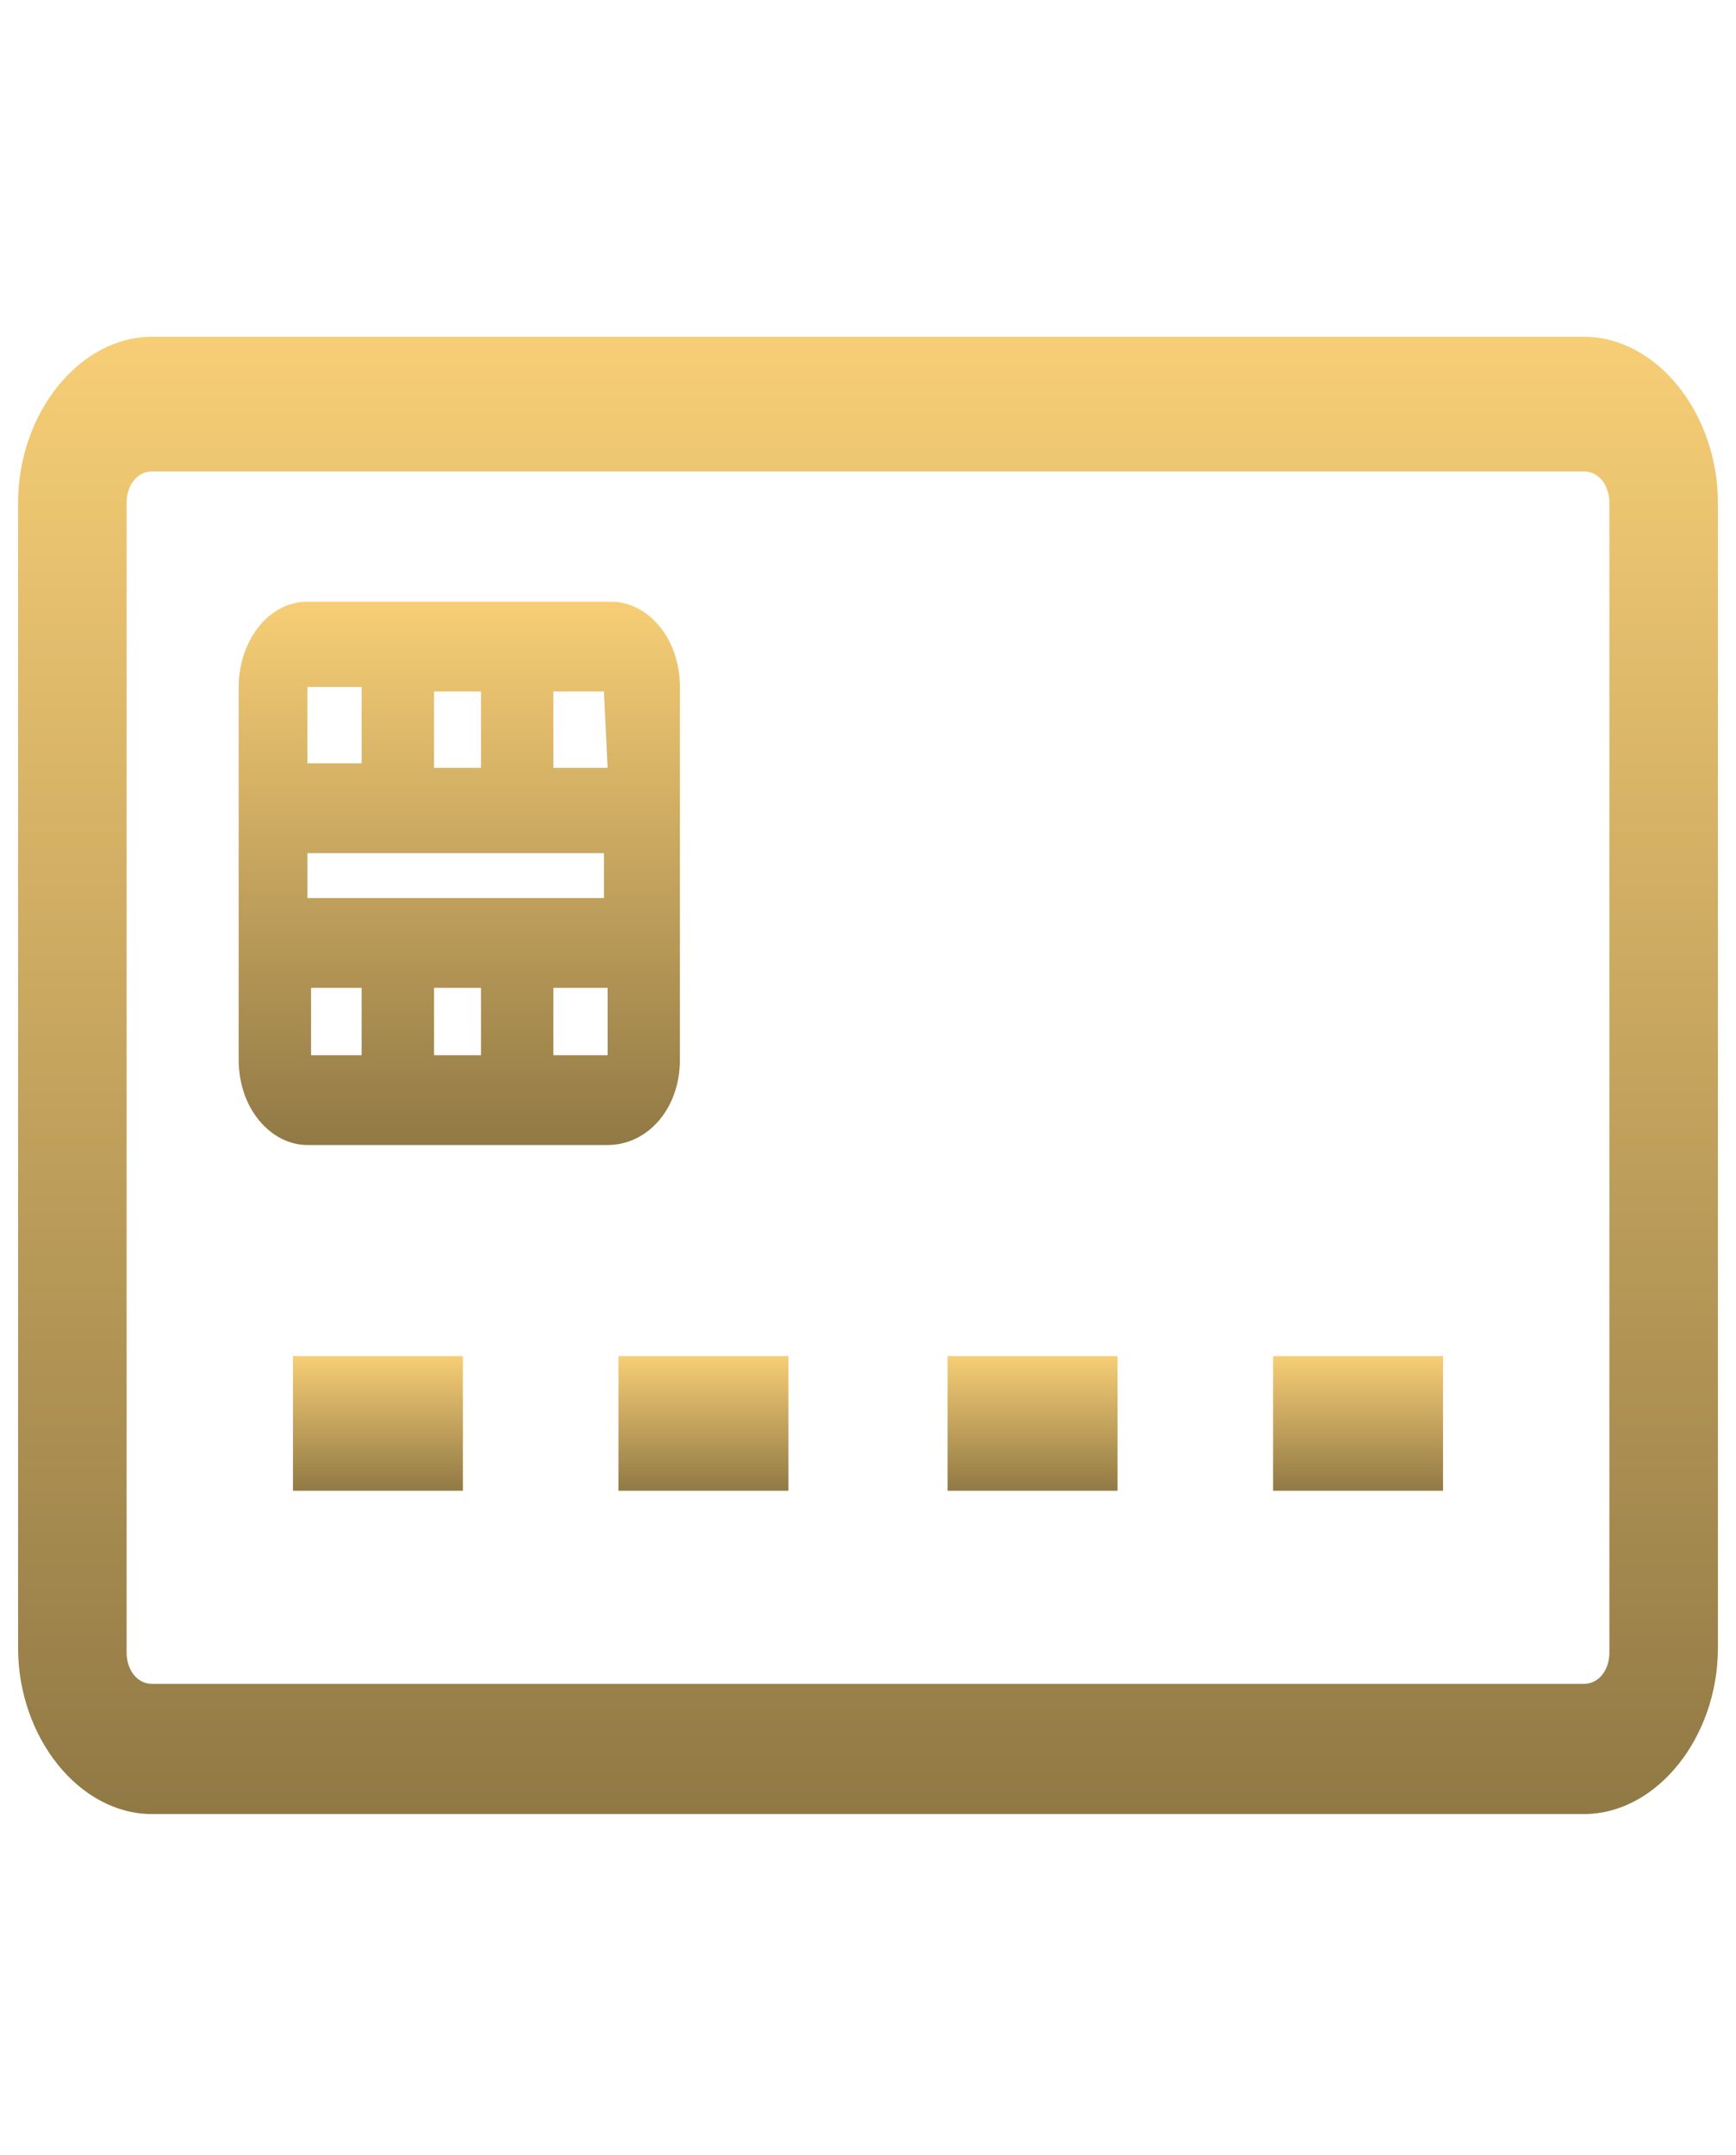 <svg width="29" height="36" viewBox="0 0 29 36" fill="none" xmlns="http://www.w3.org/2000/svg">
<path d="M26.462 5.625H2.537C1.329 5.625 0.302 6.9 0.302 8.4V27.525C0.302 29.025 1.329 30.3 2.537 30.3H26.462C27.671 30.3 28.698 29.025 28.698 27.525V8.4C28.698 6.9 27.671 5.625 26.462 5.625ZM26.885 27.6C26.885 27.9 26.704 28.125 26.462 28.125H2.537C2.296 28.125 2.115 27.9 2.115 27.6V8.4C2.115 8.1 2.296 7.875 2.537 7.875H26.462C26.704 7.875 26.885 8.1 26.885 8.4V27.6Z" fill="url(#paint0_linear_845_448)"/>
<path d="M11.358 17.7V11.475C11.358 10.65 10.814 10.05 10.21 10.05H5.135C4.471 10.05 3.987 10.725 3.987 11.475V17.7C3.987 18.525 4.531 19.125 5.135 19.125H10.15C10.814 19.125 11.358 18.525 11.358 17.7ZM10.15 12.825H9.244V11.55H10.089L10.15 12.825ZM8.035 16.5V17.625H7.25V16.5H8.035ZM5.135 15V14.25H10.089V15H5.135ZM7.25 12.825V11.55H8.035V12.825H7.25ZM6.041 11.475V12.75H5.135V11.475H6.041ZM5.196 16.5H6.041V17.625H5.196V16.5ZM9.244 17.625V16.5H10.15V17.625H9.244Z" fill="url(#paint1_linear_845_448)"/>
<path d="M4.894 22.65H7.733V24.9H4.894V22.65Z" fill="url(#paint2_linear_845_448)"/>
<path d="M10.331 22.65H13.171V24.9H10.331V22.65Z" fill="url(#paint3_linear_845_448)"/>
<path d="M15.829 22.65H18.669V24.9H15.829V22.65Z" fill="url(#paint4_linear_845_448)"/>
<path d="M21.267 22.65H24.106V24.9H21.267V22.65Z" fill="url(#paint5_linear_845_448)"/>
<defs>
<linearGradient id="paint0_linear_845_448" x1="14.5" y1="5.625" x2="14.5" y2="30.3" gradientUnits="userSpaceOnUse">
<stop stop-color="#F7CE76"/>
<stop offset="1" stop-color="#917945"/>
</linearGradient>
<linearGradient id="paint1_linear_845_448" x1="7.673" y1="10.05" x2="7.673" y2="19.125" gradientUnits="userSpaceOnUse">
<stop stop-color="#F7CE76"/>
<stop offset="1" stop-color="#917945"/>
</linearGradient>
<linearGradient id="paint2_linear_845_448" x1="6.313" y1="22.65" x2="6.313" y2="24.9" gradientUnits="userSpaceOnUse">
<stop stop-color="#F7CE76"/>
<stop offset="1" stop-color="#917945"/>
</linearGradient>
<linearGradient id="paint3_linear_845_448" x1="11.751" y1="22.65" x2="11.751" y2="24.9" gradientUnits="userSpaceOnUse">
<stop stop-color="#F7CE76"/>
<stop offset="1" stop-color="#917945"/>
</linearGradient>
<linearGradient id="paint4_linear_845_448" x1="17.249" y1="22.65" x2="17.249" y2="24.9" gradientUnits="userSpaceOnUse">
<stop stop-color="#F7CE76"/>
<stop offset="1" stop-color="#917945"/>
</linearGradient>
<linearGradient id="paint5_linear_845_448" x1="22.686" y1="22.65" x2="22.686" y2="24.9" gradientUnits="userSpaceOnUse">
<stop stop-color="#F7CE76"/>
<stop offset="1" stop-color="#917945"/>
</linearGradient>
</defs>
</svg>
